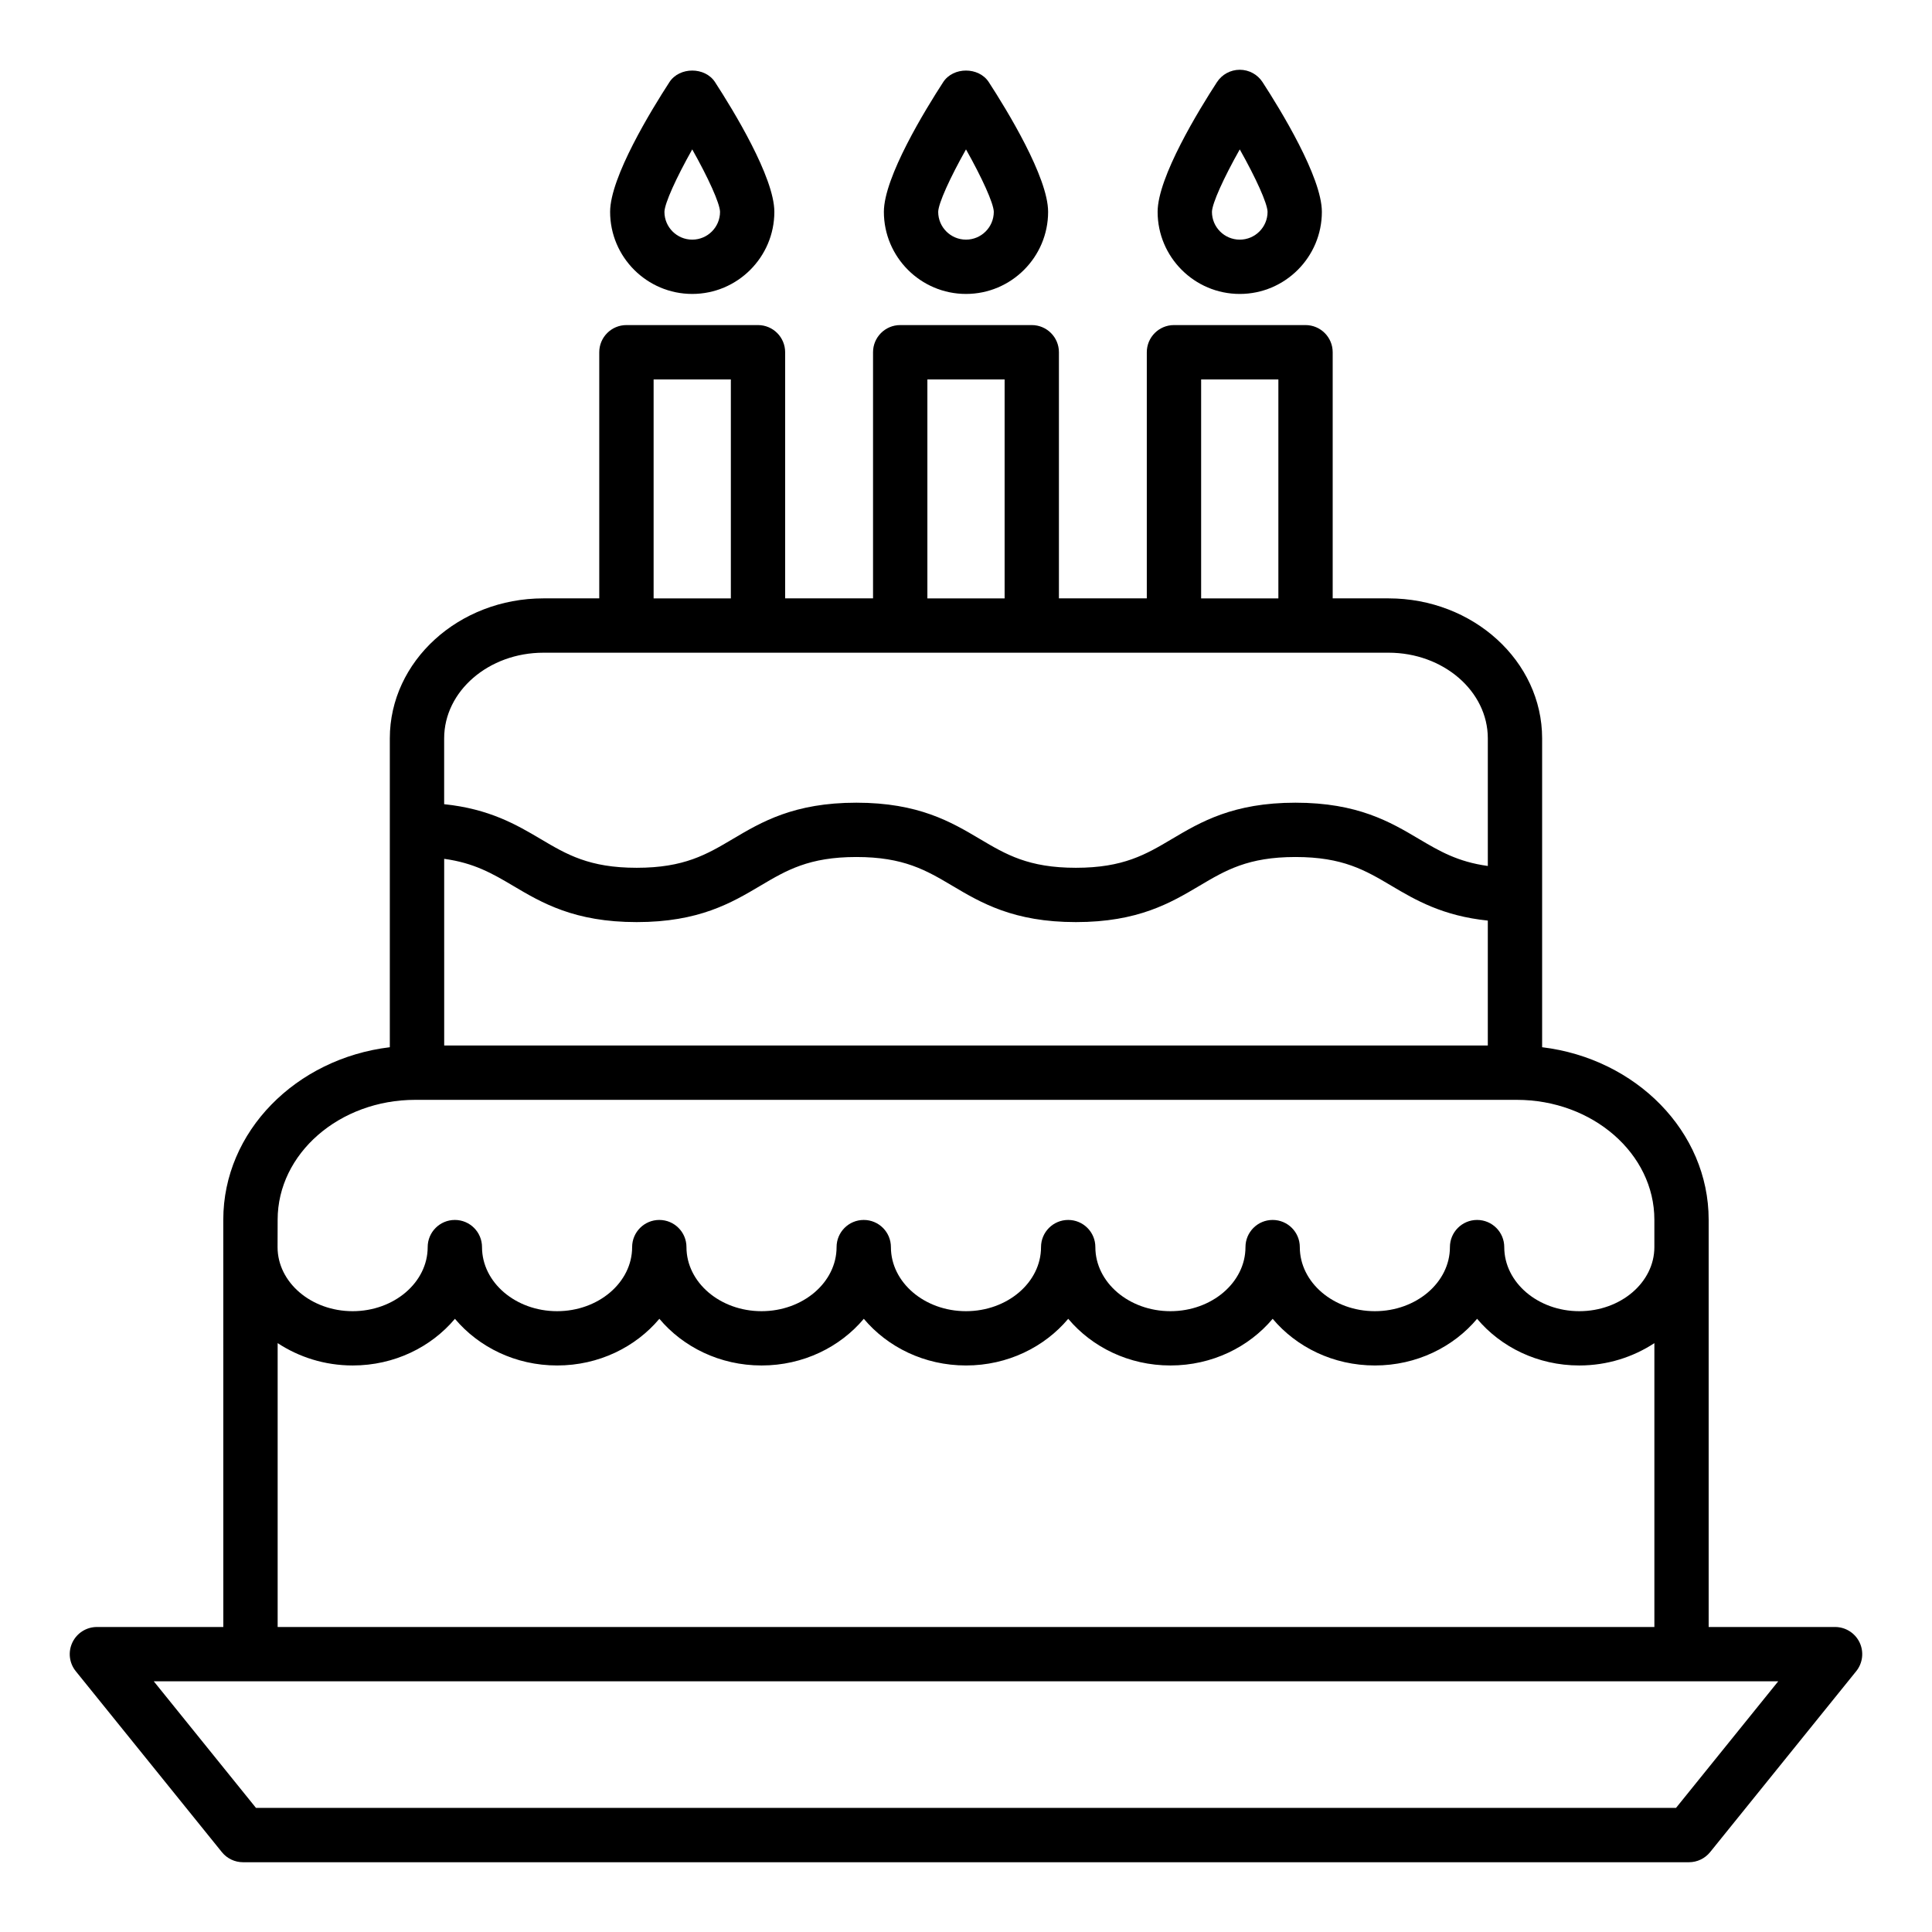 <?xml version="1.0" encoding="UTF-8"?>
<!-- Uploaded to: ICON Repo, www.svgrepo.com, Generator: ICON Repo Mixer Tools -->
<svg fill="#000000" width="800px" height="800px" version="1.1" viewBox="144 144 512 512" xmlns="http://www.w3.org/2000/svg">
 <g>
  <path d="m203.18 575.17h-33.496c-2.769 0-5.301 1.594-6.496 4.094-1.195 2.504-0.852 5.469 0.895 7.625l38.715 47.945c1.367 1.691 3.426 2.676 5.598 2.676h383.2c2.172 0 4.231-0.984 5.602-2.676l38.715-47.945c1.742-2.156 2.086-5.125 0.895-7.625-1.199-2.5-3.727-4.094-6.496-4.094h-33.5v-107.93c0-23.379-19.266-42.707-44.133-45.715v-81.848c0-20.457-18.262-37.102-40.703-37.102h-14.801v-65.227c0-3.977-3.219-7.199-7.199-7.199h-34.863c-3.977 0-7.199 3.223-7.199 7.199v65.227h-23.289v-65.227c0-3.977-3.219-7.199-7.199-7.199h-34.863c-3.977 0-7.199 3.223-7.199 7.199v65.227h-23.293v-65.227c0-3.977-3.219-7.199-7.199-7.199h-34.863c-3.977 0-7.199 3.223-7.199 7.199v65.227h-14.801c-22.441 0-40.703 16.645-40.703 37.102v81.848c-24.867 3.004-44.133 22.332-44.133 45.715zm384.98 47.945h-376.32l-27.09-33.551h430.5zm-370.58-47.945v-75.227c5.621 3.691 12.461 5.922 19.891 5.922 11.062 0 20.816-4.902 27.09-12.367 6.273 7.465 16.023 12.367 27.09 12.367 11.062 0 20.816-4.902 27.09-12.367 6.273 7.465 16.023 12.367 27.09 12.367 11.062 0 20.816-4.902 27.09-12.367 6.266 7.465 16.016 12.367 27.082 12.367 11.062 0 20.816-4.902 27.09-12.367 6.273 7.465 16.023 12.367 27.09 12.367 11.062 0 20.816-4.902 27.09-12.367 6.273 7.465 16.023 12.367 27.09 12.367 11.062 0 20.816-4.898 27.09-12.367 6.273 7.465 16.02 12.367 27.082 12.367 7.434 0 14.273-2.231 19.898-5.922v75.23zm44.133-203.57c7.93 1.082 12.816 3.922 18.238 7.133 7.617 4.516 16.25 9.633 32.781 9.633 16.523 0 25.156-5.117 32.773-9.633 6.902-4.086 12.855-7.617 25.438-7.617 12.574 0 18.527 3.531 25.422 7.617 7.613 4.516 16.234 9.633 32.754 9.633 16.523 0 25.156-5.117 32.766-9.633 6.894-4.086 12.848-7.617 25.422-7.617 12.574 0 18.527 3.531 25.422 7.617 6.41 3.805 13.598 7.996 25.555 9.234v33.102h-276.57zm200.6-127.05h20.469v58.027h-20.469zm-72.547 0h20.469v58.027h-20.469zm-72.551 0h20.469v58.027h-20.469zm-29.195 72.422h223.96c14.508 0 26.309 10.184 26.309 22.707v33.809c-7.918-1.082-12.801-3.922-18.219-7.133-7.613-4.516-16.242-9.633-32.762-9.633-16.516 0-25.148 5.117-32.762 9.633-6.894 4.086-12.855 7.617-25.43 7.617-12.566 0-18.52-3.531-25.414-7.617-7.613-4.516-16.242-9.633-32.762-9.633-16.523 0-25.156 5.117-32.773 9.633-6.902 4.086-12.855 7.617-25.438 7.617s-18.543-3.531-25.445-7.621c-6.418-3.801-13.613-7.992-25.578-9.234v-17.441c0-12.516 11.801-22.703 26.309-22.703zm-70.441 150.27c0-17.52 16.363-31.773 36.473-31.773h291.9c20.109 0 36.473 14.254 36.473 31.773v7.254c0 9.363-8.926 16.98-19.898 16.98-10.965 0-19.883-7.617-19.883-16.98 0-3.977-3.219-7.199-7.199-7.199-3.977 0-7.199 3.223-7.199 7.199 0 9.363-8.926 16.98-19.891 16.98-10.965 0-19.891-7.617-19.891-16.98 0-3.977-3.219-7.199-7.199-7.199-3.977 0-7.199 3.223-7.199 7.199 0 9.363-8.926 16.98-19.891 16.98s-19.891-7.617-19.891-16.98c0-3.977-3.219-7.199-7.199-7.199-3.977 0-7.199 3.223-7.199 7.199 0 9.363-8.926 16.98-19.891 16.98-10.965 0-19.891-7.617-19.891-16.98 0-3.977-3.219-7.199-7.199-7.199-3.977 0-7.199 3.223-7.199 7.199 0 9.363-8.926 16.98-19.891 16.98s-19.891-7.617-19.891-16.98c0-3.977-3.219-7.199-7.199-7.199-3.977 0-7.199 3.223-7.199 7.199 0 9.363-8.926 16.98-19.891 16.98-10.965 0-19.891-7.617-19.891-16.98 0-3.977-3.219-7.199-7.199-7.199-3.977 0-7.199 3.223-7.199 7.199 0 9.363-8.926 16.98-19.891 16.98s-19.891-7.617-19.891-16.98z"/>
  <path d="m472.55 162.49c-2.438 0-4.711 1.234-6.039 3.273-4.731 7.273-15.73 25.191-15.73 34.375 0 11.996 9.762 21.762 21.766 21.762 11.996 0 21.762-9.762 21.762-21.762 0-9.188-11-27.102-15.723-34.375-1.324-2.039-3.594-3.273-6.035-3.273zm7.367 37.652c0 4.062-3.305 7.367-7.367 7.367s-7.371-3.305-7.371-7.359c0.051-2.269 3.113-9 7.371-16.559 4.254 7.559 7.316 14.285 7.367 16.551z"/>
  <path d="m393.96 165.76c-4.723 7.273-15.723 25.191-15.723 34.375 0 11.996 9.762 21.762 21.762 21.762 11.996 0 21.762-9.762 21.762-21.762 0-9.188-11-27.102-15.723-34.375-2.66-4.082-9.422-4.082-12.078 0zm6.039 41.746c-4.062 0-7.367-3.305-7.367-7.359 0.051-2.269 3.113-9 7.367-16.559 4.254 7.559 7.316 14.285 7.367 16.551-0.004 4.062-3.305 7.367-7.367 7.367z"/>
  <path d="m321.41 165.76c-4.723 7.273-15.723 25.191-15.723 34.375 0 11.996 9.762 21.762 21.762 21.762 11.996 0 21.762-9.762 21.762-21.762 0-9.188-11-27.102-15.723-34.375-2.656-4.082-9.418-4.082-12.078 0zm13.406 34.379c0 4.062-3.305 7.367-7.367 7.367s-7.367-3.305-7.367-7.359c0.051-2.269 3.113-9 7.367-16.559 4.254 7.559 7.316 14.285 7.367 16.551z"/>
 </g>
</svg>